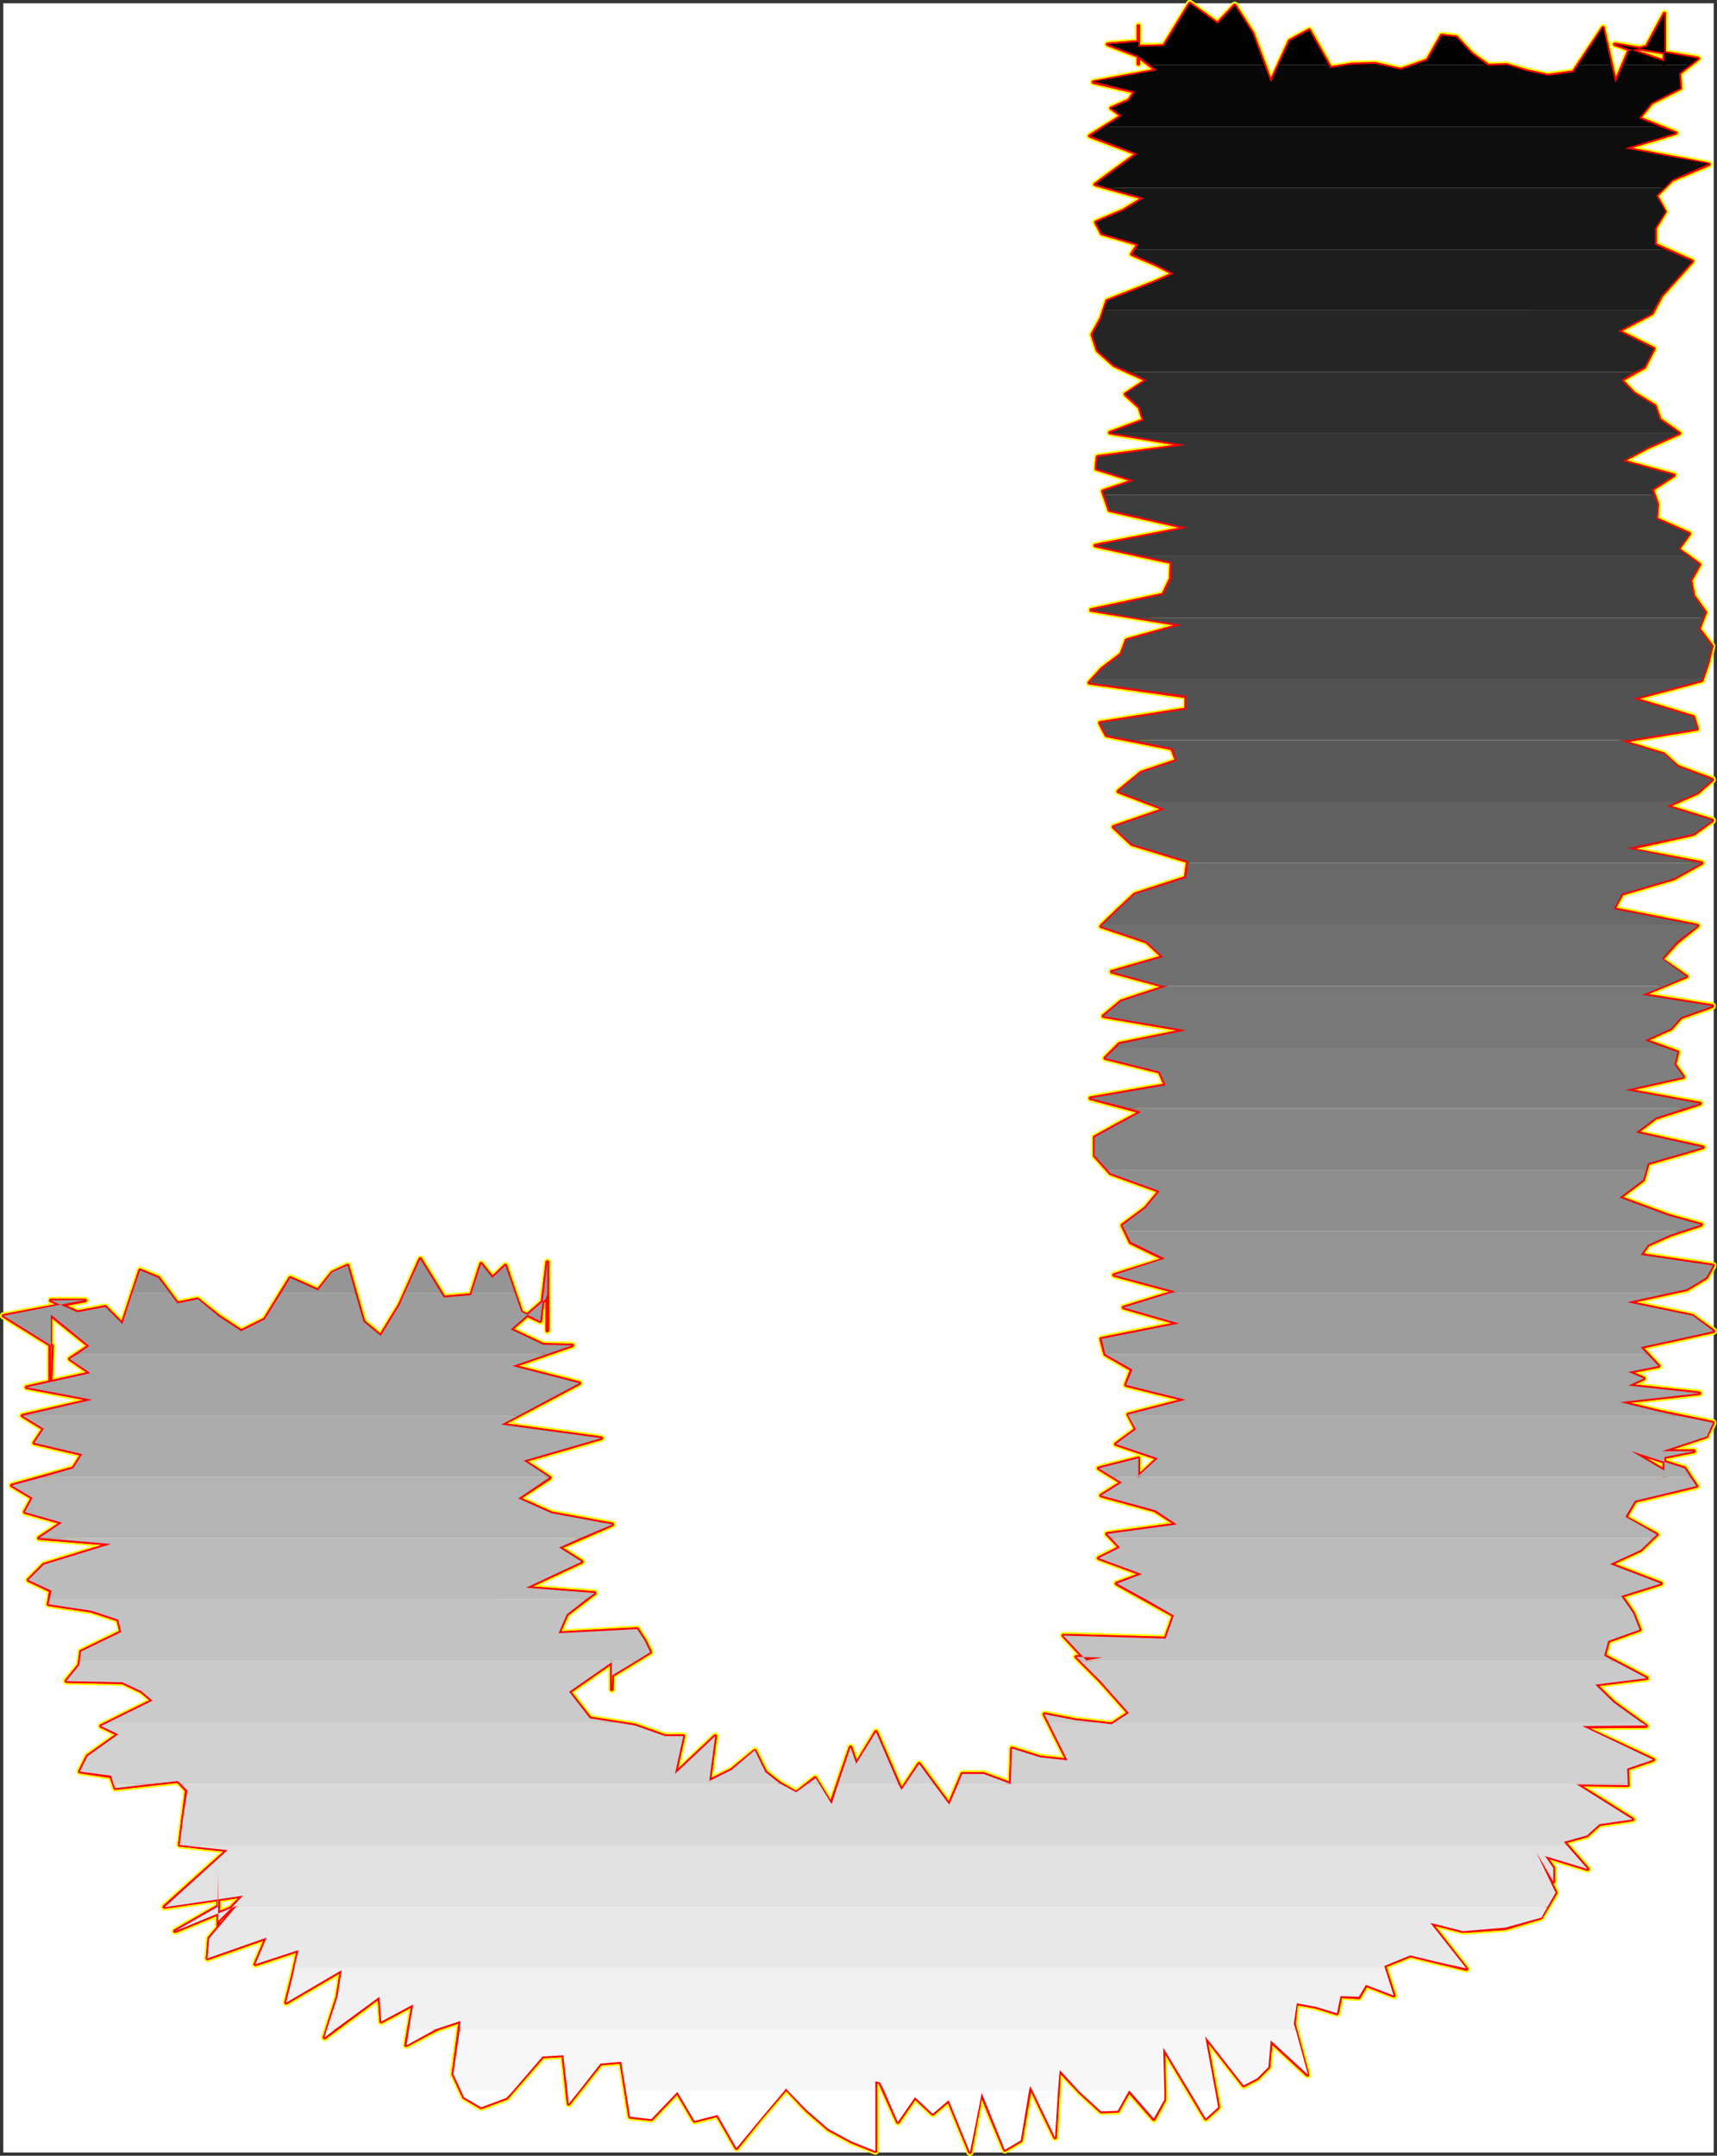<?xml version="1.0" encoding="UTF-8" standalone="no"?>
<svg
   version="1.0"
   width="124.196mm"
   height="155.925mm"
   id="svg56"
   sodipodi:docname="Charcoal Extended J 1.wmf"
   xmlns:inkscape="http://www.inkscape.org/namespaces/inkscape"
   xmlns:sodipodi="http://sodipodi.sourceforge.net/DTD/sodipodi-0.dtd"
   xmlns="http://www.w3.org/2000/svg"
   xmlns:svg="http://www.w3.org/2000/svg">
  <rect width="100%" height="100%" fill="#333333" stroke="none"/>
  <sodipodi:namedview
     id="namedview56"
     pagecolor="#ffffff"
     bordercolor="#000000"
     borderopacity="0.25"
     inkscape:showpageshadow="2"
     inkscape:pageopacity="0.0"
     inkscape:pagecheckerboard="0"
     inkscape:deskcolor="#d1d1d1"
     inkscape:document-units="mm" />
  <defs
     id="defs1">
    <pattern
       id="WMFhbasepattern"
       patternUnits="userSpaceOnUse"
       width="6"
       height="6"
       x="0"
       y="0" />
  </defs>
  <path
     style="fill:#ffffff;fill-opacity:1;fill-rule:evenodd;stroke:#ffffff;stroke-width:0.162px;stroke-linecap:round;stroke-linejoin:round;stroke-miterlimit:4;stroke-dasharray:none;stroke-opacity:1"
     d="M 0.969,0.969 V 588.353 H 468.432 V 0.969 v 0 z"
     id="path1" />
  <path
     style="fill:none;stroke:#fffd00;stroke-width:1.939px;stroke-linecap:round;stroke-linejoin:round;stroke-miterlimit:4;stroke-dasharray:none;stroke-opacity:1"
     d="m 13.896,355.5 7.271,3.232 7.594,-1.454 4.686,4.686 4.848,-14.705 5.009,2.101 5.171,6.948 5.494,-1.131 5.817,4.686 6.14,4.04 6.463,-3.232 6.948,-11.311 7.594,3.393 3.878,-4.848 4.201,-1.939 4.363,15.351 4.686,3.878 5.171,-8.403 5.655,-12.604 6.463,10.503 7.433,-0.646 2.747,-8.564 3.07,3.878 3.555,-3.393 4.363,12.766 5.171,2.424 1.939,-16.159 v 18.745 -8.888 -1.131 l -0.485,1.454 -9.533,8.241 8.887,4.201 7.918,0.162 -16.32,5.656 18.259,4.686 -10.341,5.494 -10.988,5.817 27.308,3.717 -21.168,6.14 7.11,4.686 -8.564,5.656 9.049,4.04 16.643,3.07 -14.543,6.302 6.14,3.878 -15.189,7.11 18.744,1.454 -7.594,5.817 -2.262,5.171 21.491,-1.131 2.101,3.232 1.454,3.07 -10.341,6.302 -0.162,3.232 v 0.646 -12.604 5.171 l -11.634,8.08 5.655,7.272"
     id="path2" />
  <path
     style="fill:none;stroke:#fffd00;stroke-width:1.939px;stroke-linecap:round;stroke-linejoin:round;stroke-miterlimit:4;stroke-dasharray:none;stroke-opacity:1"
     d="m 161.261,469.745 12.28,1.939 8.241,2.909 h 5.009 l -2.262,10.342 10.988,-10.342 -1.616,12.281 6.14,-3.07 6.302,-5.171 2.909,5.817 3.878,3.07 4.524,2.585 5.171,-4.04 4.363,7.11 5.332,-15.513 1.616,4.686 v -0.162 l 5.332,-8.726 6.948,15.998 4.848,-7.272 8.241,11.15 3.555,-8.403 h 5.817 l 7.433,2.747 0.323,-9.695 7.756,2.424 7.433,0.808 -6.302,-12.604 8.402,1.616 10.018,1.131 4.686,-3.07 -7.756,-8.726 -6.625,-6.625 7.11,0.162 -4.363,0.808 -6.302,-6.787 27.954,0.808 2.262,-6.302 -15.674,-8.726 6.948,-2.585 -11.796,-4.363 5.817,-2.909 -3.555,-3.717 19.067,-2.585 -5.979,-3.878 -14.704,-4.04 5.655,-3.555 -6.302,-3.878 10.826,-2.747 v 5.009 l 5.332,-5.009 -11.472,-3.878 5.494,-4.04 -2.101,-4.04 15.674,-4.04 -16.32,-4.04 1.616,-4.201 -7.271,-4.201 -1.131,-4.201 21.329,-4.201"
     id="path3" />
  <path
     style="fill:none;stroke:#fffd00;stroke-width:1.939px;stroke-linecap:round;stroke-linejoin:round;stroke-miterlimit:4;stroke-dasharray:none;stroke-opacity:1"
     d="m 322.36,361.802 -15.189,-4.363 14.219,-4.363 -16.805,-4.525 13.896,-4.363 -9.372,-4.525 -2.262,-4.686 6.302,-4.686 3.878,-4.686 -13.411,-4.848 -4.363,-4.848 v -5.009 l 6.14,-3.393 6.625,-3.555 -13.896,-3.717 20.521,-3.555 -1.616,-3.717 -14.866,-3.717 3.878,-3.878 18.259,-3.717 -22.622,-3.878 4.848,-4.04 12.28,-4.04 -14.866,-4.04 14.058,-4.04 -4.524,-4.201 -12.442,-4.201 4.524,-4.363 4.686,-4.363 13.896,-4.525 0.646,-4.525 -15.351,-4.686 -5.009,-4.686 14.058,-4.848 -12.765,-4.848 6.302,-5.171 9.695,-3.232 -1.293,-3.393 -17.936,-3.555 -1.777,-3.393 23.591,-3.717 v -3.555 l -26.5,-3.717 3.555,-3.878 5.171,-3.878 1.454,-3.878 15.027,-4.201 -24.722,-4.04 19.713,-4.201 2.101,-4.363 0.162,-4.525 -20.844,-4.525 25.207,-4.848 -21.329,-4.848 -1.777,-5.171 8.564,-2.909 -10.341,-3.232 0.323,-3.232 24.076,-3.232 -20.683,-3.393"
     id="path4" />
  <path
     style="fill:none;stroke:#fffd00;stroke-width:1.939px;stroke-linecap:round;stroke-linejoin:round;stroke-miterlimit:4;stroke-dasharray:none;stroke-opacity:1"
     d="m 303.455,118.285 9.21,-3.393 -1.131,-3.555 -3.878,-3.555 5.817,-3.878 -8.887,-4.04 -4.524,-4.04 -1.454,-4.363 2.424,-4.363 1.616,-4.848 12.765,-5.009 5.494,-2.424 -5.009,-2.585 -6.463,-2.747 1.777,-2.747 -10.018,-2.909 -1.616,-3.07 7.594,-3.232 5.494,-3.393 -13.25,-3.717 5.494,-4.04 5.979,-4.363 -12.927,-4.848 8.726,-5.494 -2.909,-2.101 4.848,-2.101 1.616,-2.424 -11.311,-2.585 17.29,-3.232 -5.332,-4.04 -8.079,-3.07 8.402,-0.646 v 5.979 -2.262 -2.101 -5.979 0.485 5.171 l 6.948,-0.162 7.11,-11.635 7.594,5.494 4.686,-5.009 4.848,7.595 5.009,13.412 5.171,-11.311 5.332,-2.909 5.817,10.342 5.979,-0.97 6.302,-0.162 6.948,1.616 7.271,-2.585 3.878,-6.787 4.04,0.485 4.201,4.525 4.524,3.232 5.009,-0.162 5.332,1.616 5.979,1.293 6.948,-0.97 8.079,-12.119"
     id="path5" />
  <path
     style="fill:none;stroke:#fffd00;stroke-width:1.939px;stroke-linecap:round;stroke-linejoin:round;stroke-miterlimit:4;stroke-dasharray:none;stroke-opacity:1"
     d="m 438.216,7.595 3.393,15.028 3.716,-8.726 4.848,-1.131 4.848,-9.049 v 18.421 -7.272 -3.07 5.009 l -13.573,-4.686 22.783,3.878 -5.171,4.04 0.323,4.04 -7.918,4.04 -3.393,4.201 10.018,4.04 -13.896,4.201 22.945,4.363 -10.018,4.201 -4.363,4.363 2.424,4.363 -2.747,4.525 v 4.525 l 10.18,4.525 -4.201,4.686 -4.201,4.686 -2.585,4.848 -9.21,4.848 9.695,4.848 -2.585,5.009 -6.302,3.555 3.393,3.555 5.817,3.555 1.293,3.717 5.332,3.717 -8.402,3.717 -7.271,3.878 14.219,3.878 -5.979,3.878 1.454,4.04 -0.323,4.04 9.049,4.04 -3.07,4.201 5.817,4.201 -2.424,4.363 0.808,4.201 3.232,4.525 -1.777,4.525 3.555,4.686 -1.131,4.686 -1.616,4.686 -18.744,5.009 16.482,5.009 0.97,3.232 -20.683,3.393 11.634,3.555 3.716,3.393 9.533,3.555 -4.04,3.555 -8.402,3.717"
     id="path6" />
  <path
     style="fill:none;stroke:#fffd00;stroke-width:1.939px;stroke-linecap:round;stroke-linejoin:round;stroke-miterlimit:4;stroke-dasharray:none;stroke-opacity:1"
     d="m 455.667,220.41 12.442,3.878 -5.171,3.717 -18.259,4.04 20.521,3.878 -7.594,4.201 -14.219,4.201 -2.262,4.201 22.945,4.525 -5.655,4.525 -4.201,4.686 6.787,4.686 -12.119,5.009 19.229,3.07 -8.564,3.07 -2.747,3.07 -7.11,3.232 8.887,3.232 -0.808,3.393 2.424,3.393 -15.835,3.555 20.36,3.717 -12.119,3.878 -5.332,4.04 18.259,4.04 -15.027,4.363 -1.293,4.525 -6.463,4.848 13.573,5.009 8.726,2.424 -8.402,2.747 -6.14,2.747 -1.939,2.747 19.713,2.909 -1.777,3.232 -5.332,3.232 -16.32,3.555 17.774,3.717 5.817,4.201 -19.875,4.363 4.848,5.171 -8.241,1.616 4.201,1.778 -4.201,1.939 19.39,2.101 -21.652,2.424 10.503,2.585 14.866,3.07 -1.777,3.717 -12.119,4.04 h 8.726 l -8.079,1.616 v 7.918 -0.646 -3.555 l -9.049,-5.333 14.543,4.686 3.232,4.848 -16.805,4.04 -2.585,4.525"
     id="path7" />
  <path
     style="fill:none;stroke:#fffd00;stroke-width:1.939px;stroke-linecap:round;stroke-linejoin:round;stroke-miterlimit:4;stroke-dasharray:none;stroke-opacity:1"
     d="m 444.356,414.804 8.564,4.686 -4.363,4.201 -8.402,3.878 13.896,5.333 -10.826,3.393 3.232,4.686 1.777,4.525 -8.564,3.07 -1.131,4.04 11.634,6.14 -14.058,1.778 5.171,5.009 8.726,6.302 -17.451,0.162 19.39,9.049 -7.11,2.424 0.162,4.525 -13.896,-0.162 15.189,9.534 -9.049,1.293 -3.393,3.07 -6.302,1.778 6.463,7.433 -11.634,-3.555 2.262,3.232 v 3.717 l -4.686,-8.08 5.332,11.15 -4.04,6.787 -9.695,2.909 -11.634,0.808 -8.887,-2.262 9.857,12.604 -8.079,-1.939 -7.271,-1.778 -7.11,2.909 2.585,8.08 -7.594,-2.909 -1.939,3.393 -5.009,-0.323 -0.97,4.686 -5.817,-1.778 -5.332,-0.97 -0.646,5.656 3.716,13.897 -10.018,-9.211 -0.646,7.11 -3.07,3.07 -3.716,1.939 -10.503,-13.412 3.555,19.391 -3.393,3.07 -11.634,-19.391 0.323,14.22 -2.909,5.332 -6.787,-7.756 -3.07,5.494 -4.524,0.162 -5.655,-5.171"
     id="path8" />
  <path
     style="fill:none;stroke:#fffd00;stroke-width:1.939px;stroke-linecap:round;stroke-linejoin:round;stroke-miterlimit:4;stroke-dasharray:none;stroke-opacity:1"
     d="m 295.376,572.032 -5.817,-6.14 -1.131,18.421 -6.787,-14.058 -2.585,14.866 -4.363,2.585 -6.463,-15.513 -3.07,16.159 -5.817,-14.22 -4.363,3.717 -4.848,-4.525 -4.686,6.787 -4.848,-10.827 -1.293,-0.323 v 6.948 12.119 l -6.463,-2.585 -6.302,-3.393 -5.979,-5.171 -5.655,-5.979 -6.787,7.918 -6.787,8.403 -5.171,-9.049 -6.302,1.616 -4.686,-7.918 -7.11,7.433 -5.817,-0.646 -2.424,-15.028 -5.655,0.485 -8.726,10.988 -1.454,-13.25 -5.655,0.323 -9.857,11.311 -6.948,2.585 -4.686,-2.747 -2.909,-6.302 1.939,-14.543 -6.302,2.101 -8.564,4.525 1.939,-11.15 -8.726,4.686 -0.485,-6.787 -15.027,11.15 3.555,-11.15 1.131,-7.272 -15.189,8.888 1.939,-7.756 1.454,-6.625 -11.796,3.878 3.07,-7.272 -16.158,5.656 0.485,-5.494 7.594,-8.888 -16.966,6.948 11.796,-6.787 v 7.433 -2.747 -13.897 13.25 l 6.787,-6.948"
     id="path9" />
  <path
     style="fill:none;stroke:#fffd00;stroke-width:1.939px;stroke-linecap:round;stroke-linejoin:round;stroke-miterlimit:4;stroke-dasharray:none;stroke-opacity:1"
     d="m 66.411,518.223 -21.491,3.07 17.29,-15.513 -13.088,-1.454 0.97,-7.595 0.97,-7.272 -2.424,-2.585 -17.128,1.939 -1.131,-3.232 -8.564,-1.293 2.101,-4.201 8.402,-5.979 -4.686,-2.262 14.058,-6.948 -3.07,-2.585 -5.171,-2.424 -15.35,-0.323 3.555,-4.363 0.485,-3.717 10.988,-5.333 -0.808,-3.393 -7.433,-2.424 -11.634,-1.778 0.646,-3.717 -6.14,-2.909 4.201,-4.201 18.421,-5.656 -19.713,-1.616 6.302,-4.201 -10.18,-2.909 2.101,-3.878 -5.655,-3.393 16.805,-4.686 2.424,-3.878 -13.088,-3.07 2.585,-3.878 -5.817,-3.555 19.067,-4.363 -17.936,-3.393 17.451,-3.878 -5.655,-3.878 5.332,-3.555 -10.665,-8.564 v 18.421 L 14.219,367.943 0.969,359.702 23.268,355.5 h -9.372"
     id="path10" />
  <path
     style="fill:none;stroke:#fffd00;stroke-width:1.939px;stroke-linecap:round;stroke-linejoin:round;stroke-miterlimit:4;stroke-dasharray:none;stroke-opacity:1"
     d="m 13.896,355.5 7.271,3.232 7.594,-1.454 4.686,4.686 4.848,-14.705 5.009,2.101 5.171,6.948 5.494,-1.131 5.817,4.686 6.14,4.04 6.463,-3.232 6.948,-11.311 7.594,3.393 3.878,-4.848 4.201,-1.939 4.363,15.351 4.686,3.878 5.171,-8.403 5.655,-12.604 6.463,10.503 7.433,-0.646 2.747,-8.564 3.07,3.878 3.555,-3.393 4.363,12.766 5.171,2.424 1.939,-16.159 v 18.745 -8.888 -1.131 l -0.485,1.454 -9.533,8.241 8.887,4.201 7.918,0.162 -16.32,5.656 18.259,4.686 -10.341,5.494 -10.988,5.817 27.308,3.717 -21.168,6.14 7.11,4.686 -8.564,5.656 9.049,4.04 16.643,3.07 -14.543,6.302 6.14,3.878 -15.189,7.11 18.744,1.454 -7.594,5.817 -2.262,5.171 21.491,-1.131 2.101,3.232 1.454,3.07 -10.341,6.302 -0.162,3.232 v 0.646 -12.604 5.171 l -11.634,8.08 5.655,7.272 12.28,1.939 8.241,2.909 h 5.009 l -2.262,10.342 10.988,-10.342 -1.616,12.281 6.14,-3.07 6.302,-5.171 2.909,5.817 3.878,3.07 4.524,2.585 5.171,-4.04 4.363,7.11 5.332,-15.513 1.616,4.686 v -0.162 l 5.332,-8.726 6.948,15.998 4.848,-7.272 8.241,11.15 3.555,-8.403 h 5.817 l 7.433,2.747 0.323,-9.695 7.756,2.424 7.433,0.808 -6.302,-12.604 8.402,1.616 10.018,1.131 4.686,-3.07 -7.756,-8.726 -6.625,-6.625 7.11,0.162 -4.363,0.808 -6.302,-6.787 27.954,0.808 2.262,-6.302 -15.674,-8.726 6.948,-2.585 -11.796,-4.363 5.817,-2.909 -3.555,-3.717 19.067,-2.585 -5.979,-3.878 -14.704,-4.04 5.655,-3.555 -6.302,-3.878 10.826,-2.747 v 5.009 l 5.332,-5.009 -11.472,-3.878 5.494,-4.04 -2.101,-4.04 15.674,-4.04 -16.32,-4.04 1.616,-4.201 -7.271,-4.201 -1.131,-4.201 21.329,-4.201 -15.189,-4.363 14.219,-4.363 -16.805,-4.525 13.896,-4.363 -9.372,-4.525 -2.262,-4.686 6.302,-4.686 3.878,-4.686 -13.411,-4.848 -4.363,-4.848 v -5.009 l 6.14,-3.393 6.625,-3.555 -13.896,-3.717 20.521,-3.555 -1.616,-3.717 -14.866,-3.717 3.878,-3.878 18.259,-3.717 -22.622,-3.878 4.848,-4.04 12.28,-4.04 -14.866,-4.04 14.058,-4.04 -4.524,-4.201 -12.442,-4.201 4.524,-4.363 4.686,-4.363 13.896,-4.525 0.646,-4.525 -15.351,-4.686 -5.009,-4.686 14.058,-4.848 -12.765,-4.848 6.302,-5.171 9.695,-3.232 -1.293,-3.393 -17.936,-3.555 -1.777,-3.393 23.591,-3.717 v -3.555 l -26.5,-3.717 3.555,-3.878 5.171,-3.878 1.454,-3.878 15.027,-4.201 -24.722,-4.04 19.713,-4.201 2.101,-4.363 0.162,-4.525 -20.844,-4.525 25.207,-4.848 -21.329,-4.848 -1.777,-5.171 8.564,-2.909 -10.341,-3.232 0.323,-3.232 24.076,-3.232 -20.683,-3.393 9.21,-3.393 -1.131,-3.555 -3.878,-3.555 5.817,-3.878 -8.887,-4.04 -4.524,-4.04 -1.454,-4.363 2.424,-4.363 1.616,-4.848 12.765,-5.009 5.494,-2.424 -5.009,-2.585 -6.463,-2.747 1.777,-2.747 -10.018,-2.909 -1.616,-3.07 7.594,-3.232 5.494,-3.393 -13.25,-3.717 5.494,-4.04 5.979,-4.363 -12.927,-4.848 8.726,-5.494 -2.909,-2.101 4.848,-2.101 1.616,-2.424 -11.311,-2.585 17.29,-3.232 -5.332,-4.04 -8.079,-3.07 8.402,-0.646 v 5.979 -2.262 -2.101 -5.979 0.485 5.171 l 6.948,-0.162 7.11,-11.635 7.594,5.494 4.686,-5.009 4.848,7.595 5.009,13.412 5.171,-11.311 5.332,-2.909 5.817,10.342 5.979,-0.97 6.302,-0.162 6.948,1.616 7.271,-2.585 3.878,-6.787 4.04,0.485 4.201,4.525 4.524,3.232 5.009,-0.162 5.332,1.616 5.979,1.293 6.948,-0.97 8.079,-12.119 3.393,15.028 3.716,-8.726 4.848,-1.131 4.848,-9.049 v 18.421 -7.272 -3.07 5.009 l -13.573,-4.686 22.783,3.878 -5.171,4.04 0.323,4.04 -7.918,4.04 -3.393,4.201 10.018,4.04 -13.896,4.201 22.945,4.363 -10.018,4.201 -4.363,4.363 2.424,4.363 -2.747,4.525 v 4.525 l 10.18,4.525 -4.201,4.686 -4.201,4.686 -2.585,4.848 -9.21,4.848 9.695,4.848 -2.585,5.009 -6.302,3.555 3.393,3.555 5.817,3.555 1.293,3.717 5.332,3.717 -8.402,3.717 -7.271,3.878 14.219,3.878 -5.979,3.878 1.454,4.04 -0.323,4.04 9.049,4.04 -3.07,4.201 5.817,4.201 -2.424,4.363 0.808,4.201 3.232,4.525 -1.777,4.525 3.555,4.686 -1.131,4.686 -1.616,4.686 -18.744,5.009 16.482,5.009 0.97,3.232 -20.683,3.393 11.634,3.555 3.716,3.393 9.533,3.555 -4.04,3.555 -8.402,3.717 12.442,3.878 -5.171,3.717 -18.259,4.04 20.521,3.878 -7.594,4.201 -14.219,4.201 -2.262,4.201 22.945,4.525 -5.655,4.525 -4.201,4.686 6.787,4.686 -12.119,5.009 19.229,3.07 -8.564,3.07 -2.747,3.07 -7.11,3.232 8.887,3.232 -0.808,3.393 2.424,3.393 -15.835,3.555 20.36,3.717 -12.119,3.878 -5.332,4.04 18.259,4.04 -15.027,4.363 -1.293,4.525 -6.463,4.848 13.573,5.009 8.726,2.424 -8.402,2.747 -6.14,2.747 -1.939,2.747 19.713,2.909 -1.777,3.232 -5.332,3.232 -16.32,3.555 17.774,3.717 5.817,4.201 -19.875,4.363 4.848,5.171 -8.241,1.616 4.201,1.778 -4.201,1.939 19.39,2.101 -21.652,2.424 10.503,2.585 14.866,3.07 -1.777,3.717 -12.119,4.04 h 8.726 l -8.079,1.616 v 7.918 -0.646 -3.555 l -9.049,-5.333 14.543,4.686 3.232,4.848 -16.805,4.04 -2.585,4.525 8.564,4.686 -4.363,4.201 -8.402,3.878 13.896,5.333 -10.826,3.393 3.232,4.686 1.777,4.525 -8.564,3.07 -1.131,4.04 11.634,6.14 -14.058,1.778 5.171,5.009 8.726,6.302 -17.451,0.162 19.39,9.049 -7.11,2.424 0.162,4.525 -13.896,-0.162 15.189,9.534 -9.049,1.293 -3.393,3.07 -6.302,1.778 6.463,7.433 -11.634,-3.555 2.262,3.232 v 3.717 l -4.686,-8.08 5.332,11.15 -4.04,6.787 -9.695,2.909 -11.634,0.808 -8.887,-2.262 9.857,12.604 -8.079,-1.939 -7.271,-1.778 -7.11,2.909 2.585,8.08 -7.594,-2.909 -1.939,3.393 -5.009,-0.323 -0.97,4.686 -5.817,-1.778 -5.332,-0.97 -0.646,5.656 3.716,13.897 -10.018,-9.211 -0.646,7.11 -3.07,3.07 -3.716,1.939 -10.503,-13.412 3.555,19.391 -3.393,3.07 -11.634,-19.391 0.323,14.22 -2.909,5.332 -6.787,-7.756 -3.07,5.494 -4.524,0.162 -5.655,-5.171 -5.817,-6.14 -1.131,18.421 -6.787,-14.058 -2.585,14.866 -4.363,2.585 -6.463,-15.513 -3.07,16.159 -5.817,-14.22 -4.363,3.717 -4.848,-4.525 -4.686,6.787 -4.848,-10.827 -1.293,-0.323 v 6.948 12.119 l -6.463,-2.585 -6.302,-3.393 -5.979,-5.171 -5.655,-5.979 -6.787,7.918 -6.787,8.403 -5.171,-9.049 -6.302,1.616 -4.686,-7.918 -7.11,7.433 -5.817,-0.646 -2.424,-15.028 -5.655,0.485 -8.726,10.988 -1.454,-13.25 -5.655,0.323 -9.857,11.311 -6.948,2.585 -4.686,-2.747 -2.909,-6.302 1.939,-14.543 -6.302,2.101 -8.564,4.525 1.939,-11.15 -8.726,4.686 -0.485,-6.787 -15.027,11.15 3.555,-11.15 1.131,-7.272 -15.189,8.888 1.939,-7.756 1.454,-6.625 -11.796,3.878 3.07,-7.272 -16.158,5.656 0.485,-5.494 7.594,-8.888 -16.966,6.948 11.796,-6.787 v 7.433 -2.747 -13.897 13.25 l 6.787,-6.948 -21.491,3.07 17.29,-15.513 -13.088,-1.454 0.97,-7.595 0.97,-7.272 -2.424,-2.585 -17.128,1.939 -1.131,-3.232 -8.564,-1.293 2.101,-4.201 8.402,-5.979 -4.686,-2.262 14.058,-6.948 -3.07,-2.585 -5.171,-2.424 -15.35,-0.323 3.555,-4.363 0.485,-3.717 10.988,-5.333 -0.808,-3.393 -7.433,-2.424 -11.634,-1.778 0.646,-3.717 -6.14,-2.909 4.201,-4.201 18.421,-5.656 -19.713,-1.616 6.302,-4.201 -10.18,-2.909 2.101,-3.878 -5.655,-3.393 16.805,-4.686 2.424,-3.878 -13.088,-3.07 2.585,-3.878 -5.817,-3.555 19.067,-4.363 -17.936,-3.393 17.451,-3.878 -5.655,-3.878 5.332,-3.555 -10.665,-8.564 v 18.421 L 14.219,367.943 0.969,359.702 23.268,355.5 h -9.372"
     id="path11" />
  <path
     style="fill:none;stroke:#ff0000;stroke-width:0.97px;stroke-linecap:round;stroke-linejoin:round;stroke-miterlimit:4;stroke-dasharray:none;stroke-opacity:1"
     d="m 13.896,355.5 7.271,3.232 7.594,-1.454 4.686,4.686 4.848,-14.705 5.009,2.101 5.171,6.948 5.494,-1.131 5.817,4.686 6.14,4.04 6.463,-3.232 6.948,-11.311 7.594,3.393 3.878,-4.848 4.201,-1.939 4.363,15.351 4.686,3.878 5.171,-8.403 5.655,-12.604 6.463,10.503 7.433,-0.646 2.747,-8.564 3.07,3.878 3.555,-3.393 4.363,12.766 5.171,2.424 1.939,-16.159 v 18.745 -8.888 -1.131 l -0.485,1.454 -9.533,8.241 8.887,4.201 7.918,0.162 -16.32,5.656 18.259,4.686 -10.341,5.494 -10.988,5.817 27.308,3.717 -21.168,6.14 7.11,4.686 -8.564,5.656 9.049,4.04 16.643,3.07 -14.543,6.302 6.14,3.878 -15.189,7.11 18.744,1.454 -7.594,5.817 -2.262,5.171 21.491,-1.131 2.101,3.232 1.454,3.07 -10.341,6.302 -0.162,3.232 v 0.646 -12.604 5.171 l -11.634,8.08 5.655,7.272"
     id="path12" />
  <path
     style="fill:none;stroke:#ff0000;stroke-width:0.97px;stroke-linecap:round;stroke-linejoin:round;stroke-miterlimit:4;stroke-dasharray:none;stroke-opacity:1"
     d="m 161.261,469.745 12.28,1.939 8.241,2.909 h 5.009 l -2.262,10.342 10.988,-10.342 -1.616,12.281 6.14,-3.07 6.302,-5.171 2.909,5.817 3.878,3.07 4.524,2.585 5.171,-4.04 4.363,7.11 5.332,-15.513 1.616,4.686 v -0.162 l 5.332,-8.726 6.948,15.998 4.848,-7.272 8.241,11.15 3.555,-8.403 h 5.817 l 7.433,2.747 0.323,-9.695 7.756,2.424 7.433,0.808 -6.302,-12.604 8.402,1.616 10.018,1.131 4.686,-3.07 -7.756,-8.726 -6.625,-6.625 7.11,0.162 -4.363,0.808 -6.302,-6.787 27.954,0.808 2.262,-6.302 -15.674,-8.726 6.948,-2.585 -11.796,-4.363 5.817,-2.909 -3.555,-3.717 19.067,-2.585 -5.979,-3.878 -14.704,-4.04 5.655,-3.555 -6.302,-3.878 10.826,-2.747 v 5.009 l 5.332,-5.009 -11.472,-3.878 5.494,-4.04 -2.101,-4.04 15.674,-4.04 -16.32,-4.04 1.616,-4.201 -7.271,-4.201 -1.131,-4.201 21.329,-4.201"
     id="path13" />
  <path
     style="fill:none;stroke:#ff0000;stroke-width:0.97px;stroke-linecap:round;stroke-linejoin:round;stroke-miterlimit:4;stroke-dasharray:none;stroke-opacity:1"
     d="m 322.36,361.802 -15.189,-4.363 14.219,-4.363 -16.805,-4.525 13.896,-4.363 -9.372,-4.525 -2.262,-4.686 6.302,-4.686 3.878,-4.686 -13.411,-4.848 -4.363,-4.848 v -5.009 l 6.14,-3.393 6.625,-3.555 -13.896,-3.717 20.521,-3.555 -1.616,-3.717 -14.866,-3.717 3.878,-3.878 18.259,-3.717 -22.622,-3.878 4.848,-4.04 12.28,-4.04 -14.866,-4.04 14.058,-4.04 -4.524,-4.201 -12.442,-4.201 4.524,-4.363 4.686,-4.363 13.896,-4.525 0.646,-4.525 -15.351,-4.686 -5.009,-4.686 14.058,-4.848 -12.765,-4.848 6.302,-5.171 9.695,-3.232 -1.293,-3.393 -17.936,-3.555 -1.777,-3.393 23.591,-3.717 v -3.555 l -26.5,-3.717 3.555,-3.878 5.171,-3.878 1.454,-3.878 15.027,-4.201 -24.722,-4.04 19.713,-4.201 2.101,-4.363 0.162,-4.525 -20.844,-4.525 25.207,-4.848 -21.329,-4.848 -1.777,-5.171 8.564,-2.909 -10.341,-3.232 0.323,-3.232 24.076,-3.232 -20.683,-3.393"
     id="path14" />
  <path
     style="fill:none;stroke:#ff0000;stroke-width:0.97px;stroke-linecap:round;stroke-linejoin:round;stroke-miterlimit:4;stroke-dasharray:none;stroke-opacity:1"
     d="m 303.455,118.285 9.21,-3.393 -1.131,-3.555 -3.878,-3.555 5.817,-3.878 -8.887,-4.04 -4.524,-4.04 -1.454,-4.363 2.424,-4.363 1.616,-4.848 12.765,-5.009 5.494,-2.424 -5.009,-2.585 -6.463,-2.747 1.777,-2.747 -10.018,-2.909 -1.616,-3.07 7.594,-3.232 5.494,-3.393 -13.25,-3.717 5.494,-4.04 5.979,-4.363 -12.927,-4.848 8.726,-5.494 -2.909,-2.101 4.848,-2.101 1.616,-2.424 -11.311,-2.585 17.29,-3.232 -5.332,-4.04 -8.079,-3.07 8.402,-0.646 v 5.979 -2.262 -2.101 -5.979 0.485 5.171 l 6.948,-0.162 7.11,-11.635 7.594,5.494 4.686,-5.009 4.848,7.595 5.009,13.412 5.171,-11.311 5.332,-2.909 5.817,10.342 5.979,-0.97 6.302,-0.162 6.948,1.616 7.271,-2.585 3.878,-6.787 4.04,0.485 4.201,4.525 4.524,3.232 5.009,-0.162 5.332,1.616 5.979,1.293 6.948,-0.97 8.079,-12.119"
     id="path15" />
  <path
     style="fill:none;stroke:#ff0000;stroke-width:0.97px;stroke-linecap:round;stroke-linejoin:round;stroke-miterlimit:4;stroke-dasharray:none;stroke-opacity:1"
     d="m 438.216,7.595 3.393,15.028 3.716,-8.726 4.848,-1.131 4.848,-9.049 v 18.421 -7.272 -3.07 5.009 l -13.573,-4.686 22.783,3.878 -5.171,4.04 0.323,4.04 -7.918,4.04 -3.393,4.201 10.018,4.04 -13.896,4.201 22.945,4.363 -10.018,4.201 -4.363,4.363 2.424,4.363 -2.747,4.525 v 4.525 l 10.18,4.525 -4.201,4.686 -4.201,4.686 -2.585,4.848 -9.21,4.848 9.695,4.848 -2.585,5.009 -6.302,3.555 3.393,3.555 5.817,3.555 1.293,3.717 5.332,3.717 -8.402,3.717 -7.271,3.878 14.219,3.878 -5.979,3.878 1.454,4.04 -0.323,4.04 9.049,4.04 -3.07,4.201 5.817,4.201 -2.424,4.363 0.808,4.201 3.232,4.525 -1.777,4.525 3.555,4.686 -1.131,4.686 -1.616,4.686 -18.744,5.009 16.482,5.009 0.97,3.232 -20.683,3.393 11.634,3.555 3.716,3.393 9.533,3.555 -4.04,3.555 -8.402,3.717"
     id="path16" />
  <path
     style="fill:none;stroke:#ff0000;stroke-width:0.97px;stroke-linecap:round;stroke-linejoin:round;stroke-miterlimit:4;stroke-dasharray:none;stroke-opacity:1"
     d="m 455.667,220.41 12.442,3.878 -5.171,3.717 -18.259,4.04 20.521,3.878 -7.594,4.201 -14.219,4.201 -2.262,4.201 22.945,4.525 -5.655,4.525 -4.201,4.686 6.787,4.686 -12.119,5.009 19.229,3.07 -8.564,3.07 -2.747,3.07 -7.11,3.232 8.887,3.232 -0.808,3.393 2.424,3.393 -15.835,3.555 20.36,3.717 -12.119,3.878 -5.332,4.04 18.259,4.04 -15.027,4.363 -1.293,4.525 -6.463,4.848 13.573,5.009 8.726,2.424 -8.402,2.747 -6.14,2.747 -1.939,2.747 19.713,2.909 -1.777,3.232 -5.332,3.232 -16.32,3.555 17.774,3.717 5.817,4.201 -19.875,4.363 4.848,5.171 -8.241,1.616 4.201,1.778 -4.201,1.939 19.39,2.101 -21.652,2.424 10.503,2.585 14.866,3.07 -1.777,3.717 -12.119,4.04 h 8.726 l -8.079,1.616 v 7.918 -0.646 -3.555 l -9.049,-5.333 14.543,4.686 3.232,4.848 -16.805,4.04 -2.585,4.525"
     id="path17" />
  <path
     style="fill:none;stroke:#ff0000;stroke-width:0.97px;stroke-linecap:round;stroke-linejoin:round;stroke-miterlimit:4;stroke-dasharray:none;stroke-opacity:1"
     d="m 444.356,414.804 8.564,4.686 -4.363,4.201 -8.402,3.878 13.896,5.333 -10.826,3.393 3.232,4.686 1.777,4.525 -8.564,3.07 -1.131,4.04 11.634,6.14 -14.058,1.778 5.171,5.009 8.726,6.302 -17.451,0.162 19.39,9.049 -7.11,2.424 0.162,4.525 -13.896,-0.162 15.189,9.534 -9.049,1.293 -3.393,3.07 -6.302,1.778 6.463,7.433 -11.634,-3.555 2.262,3.232 v 3.717 l -4.686,-8.08 5.332,11.15 -4.04,6.787 -9.695,2.909 -11.634,0.808 -8.887,-2.262 9.857,12.604 -8.079,-1.939 -7.271,-1.778 -7.11,2.909 2.585,8.08 -7.594,-2.909 -1.939,3.393 -5.009,-0.323 -0.97,4.686 -5.817,-1.778 -5.332,-0.97 -0.646,5.656 3.716,13.897 -10.018,-9.211 -0.646,7.11 -3.07,3.07 -3.716,1.939 -10.503,-13.412 3.555,19.391 -3.393,3.07 -11.634,-19.391 0.323,14.22 -2.909,5.332 -6.787,-7.756 -3.07,5.494 -4.524,0.162 -5.655,-5.171"
     id="path18" />
  <path
     style="fill:none;stroke:#ff0000;stroke-width:0.97px;stroke-linecap:round;stroke-linejoin:round;stroke-miterlimit:4;stroke-dasharray:none;stroke-opacity:1"
     d="m 295.376,572.032 -5.817,-6.14 -1.131,18.421 -6.787,-14.058 -2.585,14.866 -4.363,2.585 -6.463,-15.513 -3.07,16.159 -5.817,-14.22 -4.363,3.717 -4.848,-4.525 -4.686,6.787 -4.848,-10.827 -1.293,-0.323 v 6.948 12.119 l -6.463,-2.585 -6.302,-3.393 -5.979,-5.171 -5.655,-5.979 -6.787,7.918 -6.787,8.403 -5.171,-9.049 -6.302,1.616 -4.686,-7.918 -7.11,7.433 -5.817,-0.646 -2.424,-15.028 -5.655,0.485 -8.726,10.988 -1.454,-13.25 -5.655,0.323 -9.857,11.311 -6.948,2.585 -4.686,-2.747 -2.909,-6.302 1.939,-14.543 -6.302,2.101 -8.564,4.525 1.939,-11.15 -8.726,4.686 -0.485,-6.787 -15.027,11.15 3.555,-11.15 1.131,-7.272 -15.189,8.888 1.939,-7.756 1.454,-6.625 -11.796,3.878 3.07,-7.272 -16.158,5.656 0.485,-5.494 7.594,-8.888 -16.966,6.948 11.796,-6.787 v 7.433 -2.747 -13.897 13.25 l 6.787,-6.948"
     id="path19" />
  <path
     style="fill:none;stroke:#ff0000;stroke-width:0.97px;stroke-linecap:round;stroke-linejoin:round;stroke-miterlimit:4;stroke-dasharray:none;stroke-opacity:1"
     d="m 66.411,518.223 -21.491,3.07 17.29,-15.513 -13.088,-1.454 0.97,-7.595 0.97,-7.272 -2.424,-2.585 -17.128,1.939 -1.131,-3.232 -8.564,-1.293 2.101,-4.201 8.402,-5.979 -4.686,-2.262 14.058,-6.948 -3.07,-2.585 -5.171,-2.424 -15.35,-0.323 3.555,-4.363 0.485,-3.717 10.988,-5.333 -0.808,-3.393 -7.433,-2.424 -11.634,-1.778 0.646,-3.717 -6.14,-2.909 4.201,-4.201 18.421,-5.656 -19.713,-1.616 6.302,-4.201 -10.18,-2.909 2.101,-3.878 -5.655,-3.393 16.805,-4.686 2.424,-3.878 -13.088,-3.07 2.585,-3.878 -5.817,-3.555 19.067,-4.363 -17.936,-3.393 17.451,-3.878 -5.655,-3.878 5.332,-3.555 -10.665,-8.564 v 18.421 L 14.219,367.943 0.969,359.702 23.268,355.5 h -9.372"
     id="path20" />
  <path
     style="fill:none;stroke:#ff0000;stroke-width:0.97px;stroke-linecap:round;stroke-linejoin:round;stroke-miterlimit:4;stroke-dasharray:none;stroke-opacity:1"
     d="m 13.896,355.5 7.271,3.232 7.594,-1.454 4.686,4.686 4.848,-14.705 5.009,2.101 5.171,6.948 5.494,-1.131 5.817,4.686 6.14,4.04 6.463,-3.232 6.948,-11.311 7.594,3.393 3.878,-4.848 4.201,-1.939 4.363,15.351 4.686,3.878 5.171,-8.403 5.655,-12.604 6.463,10.503 7.433,-0.646 2.747,-8.564 3.07,3.878 3.555,-3.393 4.363,12.766 5.171,2.424 1.939,-16.159 v 18.745 -8.888 -1.131 l -0.485,1.454 -9.533,8.241 8.887,4.201 7.918,0.162 -16.32,5.656 18.259,4.686 -10.341,5.494 -10.988,5.817 27.308,3.717 -21.168,6.14 7.11,4.686 -8.564,5.656 9.049,4.04 16.643,3.07 -14.543,6.302 6.14,3.878 -15.189,7.11 18.744,1.454 -7.594,5.817 -2.262,5.171 21.491,-1.131 2.101,3.232 1.454,3.07 -10.341,6.302 -0.162,3.232 v 0.646 -12.604 5.171 l -11.634,8.08 5.655,7.272 12.28,1.939 8.241,2.909 h 5.009 l -2.262,10.342 10.988,-10.342 -1.616,12.281 6.14,-3.07 6.302,-5.171 2.909,5.817 3.878,3.07 4.524,2.585 5.171,-4.04 4.363,7.11 5.332,-15.513 1.616,4.686 v -0.162 l 5.332,-8.726 6.948,15.998 4.848,-7.272 8.241,11.15 3.555,-8.403 h 5.817 l 7.433,2.747 0.323,-9.695 7.756,2.424 7.433,0.808 -6.302,-12.604 8.402,1.616 10.018,1.131 4.686,-3.07 -7.756,-8.726 -6.625,-6.625 7.11,0.162 -4.363,0.808 -6.302,-6.787 27.954,0.808 2.262,-6.302 -15.674,-8.726 6.948,-2.585 -11.796,-4.363 5.817,-2.909 -3.555,-3.717 19.067,-2.585 -5.979,-3.878 -14.704,-4.04 5.655,-3.555 -6.302,-3.878 10.826,-2.747 v 5.009 l 5.332,-5.009 -11.472,-3.878 5.494,-4.04 -2.101,-4.04 15.674,-4.04 -16.32,-4.04 1.616,-4.201 -7.271,-4.201 -1.131,-4.201 21.329,-4.201 -15.189,-4.363 14.219,-4.363 -16.805,-4.525 13.896,-4.363 -9.372,-4.525 -2.262,-4.686 6.302,-4.686 3.878,-4.686 -13.411,-4.848 -4.363,-4.848 v -5.009 l 6.14,-3.393 6.625,-3.555 -13.896,-3.717 20.521,-3.555 -1.616,-3.717 -14.866,-3.717 3.878,-3.878 18.259,-3.717 -22.622,-3.878 4.848,-4.04 12.28,-4.04 -14.866,-4.04 14.058,-4.04 -4.524,-4.201 -12.442,-4.201 4.524,-4.363 4.686,-4.363 13.896,-4.525 0.646,-4.525 -15.351,-4.686 -5.009,-4.686 14.058,-4.848 -12.765,-4.848 6.302,-5.171 9.695,-3.232 -1.293,-3.393 -17.936,-3.555 -1.777,-3.393 23.591,-3.717 v -3.555 l -26.5,-3.717 3.555,-3.878 5.171,-3.878 1.454,-3.878 15.027,-4.201 -24.722,-4.04 19.713,-4.201 2.101,-4.363 0.162,-4.525 -20.844,-4.525 25.207,-4.848 -21.329,-4.848 -1.777,-5.171 8.564,-2.909 -10.341,-3.232 0.323,-3.232 24.076,-3.232 -20.683,-3.393 9.21,-3.393 -1.131,-3.555 -3.878,-3.555 5.817,-3.878 -8.887,-4.04 -4.524,-4.04 -1.454,-4.363 2.424,-4.363 1.616,-4.848 12.765,-5.009 5.494,-2.424 -5.009,-2.585 -6.463,-2.747 1.777,-2.747 -10.018,-2.909 -1.616,-3.07 7.594,-3.232 5.494,-3.393 -13.25,-3.717 5.494,-4.04 5.979,-4.363 -12.927,-4.848 8.726,-5.494 -2.909,-2.101 4.848,-2.101 1.616,-2.424 -11.311,-2.585 17.29,-3.232 -5.332,-4.04 -8.079,-3.07 8.402,-0.646 v 5.979 -2.262 -2.101 -5.979 0.485 5.171 l 6.948,-0.162 7.11,-11.635 7.594,5.494 4.686,-5.009 4.848,7.595 5.009,13.412 5.171,-11.311 5.332,-2.909 5.817,10.342 5.979,-0.97 6.302,-0.162 6.948,1.616 7.271,-2.585 3.878,-6.787 4.04,0.485 4.201,4.525 4.524,3.232 5.009,-0.162 5.332,1.616 5.979,1.293 6.948,-0.97 8.079,-12.119 3.393,15.028 3.716,-8.726 4.848,-1.131 4.848,-9.049 v 18.421 -7.272 -3.07 5.009 l -13.573,-4.686 22.783,3.878 -5.171,4.04 0.323,4.04 -7.918,4.04 -3.393,4.201 10.018,4.04 -13.896,4.201 22.945,4.363 -10.018,4.201 -4.363,4.363 2.424,4.363 -2.747,4.525 v 4.525 l 10.18,4.525 -4.201,4.686 -4.201,4.686 -2.585,4.848 -9.21,4.848 9.695,4.848 -2.585,5.009 -6.302,3.555 3.393,3.555 5.817,3.555 1.293,3.717 5.332,3.717 -8.402,3.717 -7.271,3.878 14.219,3.878 -5.979,3.878 1.454,4.04 -0.323,4.04 9.049,4.04 -3.07,4.201 5.817,4.201 -2.424,4.363 0.808,4.201 3.232,4.525 -1.777,4.525 3.555,4.686 -1.131,4.686 -1.616,4.686 -18.744,5.009 16.482,5.009 0.97,3.232 -20.683,3.393 11.634,3.555 3.716,3.393 9.533,3.555 -4.04,3.555 -8.402,3.717 12.442,3.878 -5.171,3.717 -18.259,4.04 20.521,3.878 -7.594,4.201 -14.219,4.201 -2.262,4.201 22.945,4.525 -5.655,4.525 -4.201,4.686 6.787,4.686 -12.119,5.009 19.229,3.07 -8.564,3.07 -2.747,3.07 -7.11,3.232 8.887,3.232 -0.808,3.393 2.424,3.393 -15.835,3.555 20.36,3.717 -12.119,3.878 -5.332,4.04 18.259,4.04 -15.027,4.363 -1.293,4.525 -6.463,4.848 13.573,5.009 8.726,2.424 -8.402,2.747 -6.14,2.747 -1.939,2.747 19.713,2.909 -1.777,3.232 -5.332,3.232 -16.32,3.555 17.774,3.717 5.817,4.201 -19.875,4.363 4.848,5.171 -8.241,1.616 4.201,1.778 -4.201,1.939 19.39,2.101 -21.652,2.424 10.503,2.585 14.866,3.07 -1.777,3.717 -12.119,4.04 h 8.726 l -8.079,1.616 v 7.918 -0.646 -3.555 l -9.049,-5.333 14.543,4.686 3.232,4.848 -16.805,4.04 -2.585,4.525 8.564,4.686 -4.363,4.201 -8.402,3.878 13.896,5.333 -10.826,3.393 3.232,4.686 1.777,4.525 -8.564,3.07 -1.131,4.04 11.634,6.14 -14.058,1.778 5.171,5.009 8.726,6.302 -17.451,0.162 19.39,9.049 -7.11,2.424 0.162,4.525 -13.896,-0.162 15.189,9.534 -9.049,1.293 -3.393,3.07 -6.302,1.778 6.463,7.433 -11.634,-3.555 2.262,3.232 v 3.717 l -4.686,-8.08 5.332,11.15 -4.04,6.787 -9.695,2.909 -11.634,0.808 -8.887,-2.262 9.857,12.604 -8.079,-1.939 -7.271,-1.778 -7.11,2.909 2.585,8.08 -7.594,-2.909 -1.939,3.393 -5.009,-0.323 -0.97,4.686 -5.817,-1.778 -5.332,-0.97 -0.646,5.656 3.716,13.897 -10.018,-9.211 -0.646,7.11 -3.07,3.07 -3.716,1.939 -10.503,-13.412 3.555,19.391 -3.393,3.07 -11.634,-19.391 0.323,14.22 -2.909,5.332 -6.787,-7.756 -3.07,5.494 -4.524,0.162 -5.655,-5.171 -5.817,-6.14 -1.131,18.421 -6.787,-14.058 -2.585,14.866 -4.363,2.585 -6.463,-15.513 -3.07,16.159 -5.817,-14.22 -4.363,3.717 -4.848,-4.525 -4.686,6.787 -4.848,-10.827 -1.293,-0.323 v 6.948 12.119 l -6.463,-2.585 -6.302,-3.393 -5.979,-5.171 -5.655,-5.979 -6.787,7.918 -6.787,8.403 -5.171,-9.049 -6.302,1.616 -4.686,-7.918 -7.11,7.433 -5.817,-0.646 -2.424,-15.028 -5.655,0.485 -8.726,10.988 -1.454,-13.25 -5.655,0.323 -9.857,11.311 -6.948,2.585 -4.686,-2.747 -2.909,-6.302 1.939,-14.543 -6.302,2.101 -8.564,4.525 1.939,-11.15 -8.726,4.686 -0.485,-6.787 -15.027,11.15 3.555,-11.15 1.131,-7.272 -15.189,8.888 1.939,-7.756 1.454,-6.625 -11.796,3.878 3.07,-7.272 -16.158,5.656 0.485,-5.494 7.594,-8.888 -16.966,6.948 11.796,-6.787 v 7.433 -2.747 -13.897 13.25 l 6.787,-6.948 -21.491,3.07 17.29,-15.513 -13.088,-1.454 0.97,-7.595 0.97,-7.272 -2.424,-2.585 -17.128,1.939 -1.131,-3.232 -8.564,-1.293 2.101,-4.201 8.402,-5.979 -4.686,-2.262 14.058,-6.948 -3.07,-2.585 -5.171,-2.424 -15.35,-0.323 3.555,-4.363 0.485,-3.717 10.988,-5.333 -0.808,-3.393 -7.433,-2.424 -11.634,-1.778 0.646,-3.717 -6.14,-2.909 4.201,-4.201 18.421,-5.656 -19.713,-1.616 6.302,-4.201 -10.18,-2.909 2.101,-3.878 -5.655,-3.393 16.805,-4.686 2.424,-3.878 -13.088,-3.07 2.585,-3.878 -5.817,-3.555 19.067,-4.363 -17.936,-3.393 17.451,-3.878 -5.655,-3.878 5.332,-3.555 -10.665,-8.564 v 18.421 L 14.219,367.943 0.969,359.702 23.268,355.5 h -9.372"
     id="path21" />
  <path
     style="fill:#000000;fill-opacity:1;fill-rule:evenodd;stroke:none"
     d="m 314.443,17.775 -3.555,-2.585 -8.079,-3.07 8.402,-0.646 v 5.979 -2.262 -2.101 -5.979 0.485 5.171 l 6.948,-0.162 7.11,-11.635 7.594,5.494 4.686,-5.009 4.848,7.595 3.232,8.726 z m 35.064,0 3.07,-6.625 5.332,-2.909 5.332,9.534 z m 18.905,0 1.293,-0.162 6.302,-0.162 1.454,0.323 z m 18.097,0 3.716,-1.293 3.878,-6.787 4.04,0.485 4.201,4.525 4.201,3.07 z m 24.399,0 h 0.97 0.162 z m 20.521,0 6.787,-10.342 2.262,10.342 z m 12.28,0 1.616,-3.878 4.848,-1.131 4.848,-9.049 v 14.058 z m 11.311,0 v -2.909 -3.232 5.171 l -13.573,-4.686 22.783,3.878 -2.262,1.778 z"
     id="path22" />
  <path
     style="fill:#070707;fill-opacity:1;fill-rule:evenodd;stroke:none"
     d="m 302.001,34.58 4.686,-2.909 -2.909,-2.101 4.848,-2.101 1.616,-2.424 -11.311,-2.747 17.29,-3.07 -1.777,-1.454 h 31.186 l 1.777,4.686 2.101,-4.686 h 13.735 l 0.485,0.808 4.686,-0.808 h 9.049 l 5.494,1.293 3.555,-1.293 h 20.036 l 0.323,0.162 4.04,-0.162 h 1.131 l 5.171,1.616 5.979,1.293 6.948,-0.97 1.293,-1.939 h 9.049 l 1.131,4.848 2.101,-4.848 h 11.311 v 4.363 -4.363 h 6.948 l -2.909,2.262 0.323,4.04 -7.918,4.04 -3.393,4.201 5.494,2.262 z"
     id="path23" />
  <path
     style="fill:#0e0e0e;fill-opacity:1;fill-rule:evenodd;stroke:none"
     d="m 302.809,51.386 -3.393,-0.97 5.494,-4.04 5.979,-4.363 -12.765,-4.848 3.878,-2.585 h 151.566 l 4.524,1.778 -13.896,4.201 22.945,4.201 -10.018,4.363 -2.101,2.262 z"
     id="path24" />
  <path
     style="fill:#161616;fill-opacity:1;fill-rule:evenodd;stroke:none"
     d="m 310.403,68.191 0.808,-1.454 -10.018,-2.909 -1.616,-3.07 7.594,-3.232 5.494,-3.393 -9.857,-2.747 h 152.212 l -2.262,2.101 2.585,4.363 -2.909,4.525 v 4.525 l 2.747,1.293 z"
     id="path25" />
  <path
     style="fill:#1d1d1d;fill-opacity:1;fill-rule:evenodd;stroke:none"
     d="m 301.677,84.835 0.97,-2.585 12.765,-5.009 5.494,-2.424 -5.009,-2.585 -6.302,-2.747 0.808,-1.293 h 144.779 l 7.433,3.232 -4.201,4.686 -4.201,4.686 -2.262,4.04 z"
     id="path26" />
  <path
     style="fill:#252525;fill-opacity:1;fill-rule:evenodd;stroke:none"
     d="m 308.626,101.641 -4.04,-1.778 -4.524,-4.04 -1.454,-4.363 2.424,-4.363 0.646,-2.262 h 150.273 l -0.323,0.808 -9.21,4.848 9.695,4.848 -2.585,5.009 -2.585,1.293 z"
     id="path27" />
  <path
     style="fill:#2d2d2d;fill-opacity:1;fill-rule:evenodd;stroke:none"
     d="m 304.263,118.446 -0.808,-0.162 9.21,-3.393 -1.131,-3.555 -3.878,-3.717 5.817,-3.717 -4.848,-2.262 h 138.316 l -3.716,2.262 3.393,3.555 5.817,3.555 1.293,3.717 5.332,3.717 v 0 z"
     id="path28" />
  <path
     style="fill:#343434;fill-opacity:1;fill-rule:evenodd;stroke:none"
     d="m 301.839,135.252 -0.323,-0.97 8.564,-2.909 -10.341,-3.232 0.323,-3.232 24.076,-3.232 -19.875,-3.232 h 154.798 l -8.402,3.717 -7.11,3.878 14.058,3.878 -5.979,3.878 0.485,1.454 z"
     id="path29" />
  <path
     style="fill:#3c3c3c;fill-opacity:1;fill-rule:evenodd;stroke:none"
     d="m 312.827,152.057 -13.411,-2.909 25.207,-4.848 -21.329,-4.848 -1.454,-4.201 h 150.273 l 0.97,2.585 -0.323,4.04 9.049,4.04 -2.909,4.201 2.585,1.939 z"
     id="path30" />
  <path
     style="fill:#434343;fill-opacity:1;fill-rule:evenodd;stroke:none"
     d="m 310.403,168.863 -12.119,-2.101 19.713,-4.201 2.262,-4.363 v -4.525 l -7.433,-1.616 h 148.657 l 3.07,2.262 -2.424,4.363 0.808,4.201 3.232,4.525 -0.485,1.454 z"
     id="path31" />
  <path
     style="fill:#4a4a4a;fill-opacity:1;fill-rule:evenodd;stroke:none"
     d="m 298.769,185.507 2.585,-2.747 5.171,-3.878 1.454,-3.878 15.027,-4.201 -12.604,-1.939 h 155.282 l -1.293,3.07 3.555,4.686 -1.131,4.686 -1.454,4.201 z"
     id="path32" />
  <path
     style="fill:#525252;fill-opacity:1;fill-rule:evenodd;stroke:none"
     d="m 309.433,202.312 -6.948,-1.293 -1.777,-3.393 23.753,-3.717 -0.162,-3.717 -26.5,-3.555 0.97,-1.131 h 166.593 l -0.162,0.485 -18.744,5.009 16.482,5.009 0.97,3.232 -18.905,3.07 z"
     id="path33" />
  <path
     style="fill:#595959;fill-opacity:1;fill-rule:evenodd;stroke:none"
     d="m 312.988,219.117 -7.271,-2.747 6.302,-5.171 9.695,-3.232 -1.131,-3.393 -11.149,-2.262 h 135.569 l -1.616,0.323 11.634,3.555 3.555,3.393 9.533,3.555 -4.04,3.555 -5.494,2.424 z"
     id="path34" />
  <path
     style="fill:#616161;fill-opacity:1;fill-rule:evenodd;stroke:none"
     d="m 324.784,235.923 v -0.485 l -15.351,-4.686 -5.009,-4.686 14.058,-4.848 -5.494,-2.101 h 145.587 l -2.909,1.293 12.442,3.878 -5.171,3.717 -18.259,3.878 20.36,4.04 z"
     id="path35" />
  <path
     style="fill:#696969;fill-opacity:1;fill-rule:evenodd;stroke:none"
     d="m 301.516,252.728 4.04,-3.878 4.686,-4.363 14.058,-4.525 0.485,-4.04 h 140.255 0.162 l -7.594,4.201 -14.219,4.201 -2.262,4.201 21.491,4.201 z"
     id="path36" />
  <path
     style="fill:#707070;fill-opacity:1;fill-rule:evenodd;stroke:none"
     d="m 317.997,269.534 -14.058,-3.878 14.058,-4.04 -4.524,-4.201 -12.442,-4.201 0.485,-0.485 h 161.099 l 1.454,0.323 -5.655,4.363 -4.04,4.686 6.625,4.848 -5.979,2.585 z"
     id="path37" />
  <path
     style="fill:#787878;fill-opacity:1;fill-rule:evenodd;stroke:none"
     d="m 305.232,286.339 0.808,-0.97 18.259,-3.717 -22.622,-3.878 4.848,-4.04 12.28,-4.04 -0.808,-0.162 h 137.023 l -6.14,2.424 19.229,3.07 -8.564,3.07 -2.747,3.07 -7.11,3.232 5.171,1.939 z"
     id="path38" />
  <path
     style="fill:#7f7f7f;fill-opacity:1;fill-rule:evenodd;stroke:none"
     d="m 308.787,302.983 -10.665,-2.747 20.521,-3.555 -1.616,-3.717 -14.866,-3.717 3.07,-2.909 h 149.627 l 3.716,1.293 -0.808,3.393 2.424,3.393 -15.835,3.555 20.36,3.717 -4.201,1.293 z"
     id="path39" />
  <path
     style="fill:#868686;fill-opacity:1;fill-rule:evenodd;stroke:none"
     d="m 302.809,319.789 -3.555,-3.878 v -5.009 l 6.14,-3.393 6.625,-3.555 -3.232,-0.97 h 151.728 l -7.918,2.585 -5.332,4.04 18.259,4.04 -15.027,4.363 -0.485,1.778 z"
     id="path40" />
  <path
     style="fill:#8e8e8e;fill-opacity:1;fill-rule:evenodd;stroke:none"
     d="m 307.656,336.594 -0.808,-1.616 6.302,-4.686 3.878,-4.686 -13.411,-4.848 -0.808,-0.97 h 147.203 l -0.808,2.747 -6.463,4.848 13.573,5.009 8.726,2.424 -5.494,1.778 z"
     id="path41" />
  <path
     style="fill:#959595;fill-opacity:1;fill-rule:evenodd;stroke:none"
     d="m 36.195,353.4 2.101,-6.14 5.009,2.101 3.07,4.04 z m 40.719,0 2.424,-4.04 7.594,3.393 3.878,-5.009 4.201,-1.778 2.101,7.433 z m 33.771,0 4.201,-9.211 5.655,9.211 z m 18.259,0 2.585,-7.918 3.07,3.878 3.555,-3.393 2.585,7.433 z m 19.713,0 0.97,-8.403 v 8.403 z m 171.602,0 1.131,-0.323 -16.805,-4.525 13.896,-4.525 -9.372,-4.525 -1.454,-2.909 h 151.889 l -2.909,0.97 -6.14,2.747 -1.939,2.747 19.713,2.909 -1.777,3.232 -5.332,3.232 -4.524,0.97 z"
     id="path42" />
  <path
     style="fill:#9d9d9d;fill-opacity:1;fill-rule:evenodd;stroke:none"
     d="m 13.896,355.5 7.271,3.232 7.594,-1.454 4.686,4.686 2.747,-8.564 h 10.18 l 2.101,2.909 5.655,-1.131 5.655,4.686 6.14,4.04 6.463,-3.232 4.524,-7.272 h 20.198 l 2.262,7.918 4.686,3.878 5.171,-8.403 1.454,-3.393 h 9.857 l 0.808,1.293 7.433,-0.646 0.162,-0.646 h 11.796 l 1.777,5.171 5.171,2.585 0.97,-7.756 h 0.97 v 10.342 -9.049 -0.97 l -0.485,1.454 -9.533,8.241 8.887,4.201 7.918,0.162 -6.948,2.424 H 21.167 l 3.232,-2.262 -10.503,-8.564 v 10.827 h 0.162 L 14.219,367.943 0.969,359.702 23.268,355.339 Z m 288.266,14.705 -0.97,-4.201 21.168,-4.201 -15.189,-4.363 13.088,-4.04 h 136.377 l -11.796,2.585 17.936,3.717 5.655,4.201 -19.875,4.363 1.777,1.939 z"
     id="path43" />
  <path
     style="fill:#a5a5a5;fill-opacity:1;fill-rule:evenodd;stroke:none"
     d="m 149.465,370.205 -9.372,3.232 18.259,4.686 -10.341,5.494 -6.302,3.393 H 6.302 l 18.905,-4.363 -17.936,-3.393 17.451,-3.878 -5.655,-3.878 2.101,-1.293 z M 308.464,387.011 v -0.323 l 15.674,-4.04 -16.32,-4.04 1.777,-4.201 -7.433,-4.201 h 148.173 l 3.07,3.232 -8.241,1.616 4.201,1.778 -4.201,1.939 19.39,2.101 -21.652,2.424 10.503,2.585 5.332,1.131 z M 13.896,370.205 v 7.595 l 0.162,-7.595 z"
     id="path44" />
  <path
     style="fill:#acacac;fill-opacity:1;fill-rule:evenodd;stroke:none"
     d="m 141.709,387.011 -4.686,2.424 27.308,3.717 -21.168,6.14 6.948,4.525 H 11.634 l 8.402,-2.424 2.424,-3.878 -13.088,-3.07 2.585,-3.878 -5.817,-3.555 h 0.162 z m 162.554,16.805 -3.878,-2.424 10.826,-2.747 v 4.848 l 5.332,-4.848 -11.472,-3.878 5.494,-4.04 -2.101,-3.717 h 150.273 l 9.533,1.939 -1.616,3.717 -12.28,4.04 h 8.726 l -8.079,1.616 v 5.494 z m 150.758,0 v -1.778 l -9.049,-5.333 14.543,4.686 1.616,2.424 z"
     id="path45" />
  <path
     style="fill:#b4b4b4;fill-opacity:1;fill-rule:evenodd;stroke:none"
     d="m 150.112,403.816 h 0.162 l -8.564,5.817 9.049,4.04 16.643,3.07 -8.726,3.717 H 11.149 10.664 l 6.302,-4.201 -10.18,-2.909 2.101,-3.878 -5.655,-3.393 8.402,-2.262 z m 153.667,16.644 -1.131,-1.131 19.067,-2.585 -5.817,-3.878 -14.866,-4.04 5.655,-3.555 -2.424,-1.454 h 150.758 v 2.424 -0.646 -1.778 h 7.11 l 1.616,2.424 -16.805,4.04 -2.585,4.363 8.564,4.848 -0.97,0.97 z"
     id="path46" />
  <path
     style="fill:#bbbbbb;fill-opacity:1;fill-rule:evenodd;stroke:none"
     d="m 158.675,420.46 -5.817,2.585 6.14,3.878 -15.189,7.11 18.744,1.454 -2.424,1.778 H 13.573 l 0.485,-2.424 -6.302,-2.909 4.201,-4.201 18.421,-5.656 -19.229,-1.616 z m 154.636,16.805 -7.918,-4.363 6.787,-2.585 -11.796,-4.363 5.817,-2.909 -2.424,-2.585 h 148.173 l -3.393,3.232 -8.402,3.878 13.896,5.333 -10.826,3.393 0.646,0.97 z"
     id="path47" />
  <path
     style="fill:#c2c2c2;fill-opacity:1;fill-rule:evenodd;stroke:none"
     d="m 160.13,437.265 -5.171,4.04 -2.262,5.171 21.491,-1.131 2.101,3.232 1.454,3.07 -3.878,2.424 h -6.625 v -4.848 4.848 H 21.814 l 0.323,-2.585 10.988,-5.333 -0.808,-3.393 -7.271,-2.424 -11.796,-1.778 0.323,-1.293 z m 135.246,16.805 -1.131,-1.131 7.11,0.162 -4.363,0.808 -6.302,-6.787 27.954,0.808 2.262,-6.302 -7.594,-4.363 h 130.56 l 2.585,3.717 1.777,4.525 -8.564,3.07 -1.131,4.04 2.747,1.454 z"
     id="path48" />
  <path
     style="fill:#cacaca;fill-opacity:1;fill-rule:evenodd;stroke:none"
     d="m 173.864,454.071 -6.463,3.878 -0.162,3.232 v 0.646 -7.756 z m -6.625,0 v 0.323 l -11.634,8.08 5.655,7.272 7.271,1.131 H 29.57 l 12.119,-5.979 -3.07,-2.585 -5.171,-2.424 -15.35,-0.323 3.555,-4.363 0.162,-1.131 z m 119.411,16.805 -1.131,-2.262 8.402,1.616 5.979,0.646 z m 17.936,0 4.04,-2.585 -7.756,-8.726 -5.494,-5.494 h 145.91 l 8.887,4.686 -14.058,1.778 5.171,5.009 7.433,5.332 z"
     id="path49" />
  <path
     style="fill:#d1d1d1;fill-opacity:1;fill-rule:evenodd;stroke:none"
     d="m 168.532,470.876 5.009,0.808 8.241,2.909 h 5.009 l -2.262,10.342 10.988,-10.342 -1.616,12.281 6.14,-3.07 6.302,-5.332 2.909,5.979 3.878,3.07 0.323,0.162 H 49.445 l -0.808,-0.808 -7.271,0.808 H 31.024 l -0.646,-2.262 -8.564,-1.131 2.101,-4.201 8.402,-5.979 -4.686,-2.262 1.939,-0.97 z m 52.192,16.805 2.262,-1.616 0.97,1.616 z m 8.402,0 3.393,-10.019 1.616,4.686 v -0.323 l 5.332,-8.564 6.14,14.22 z m 18.421,0 3.716,-5.494 4.04,5.494 z m 14.381,0 1.131,-2.747 h 5.817 l 7.433,2.747 0.323,-9.695 7.756,2.424 7.433,0.808 -5.171,-10.342 h 13.25 l 4.04,0.485 0.646,-0.485 h 144.133 l 1.293,0.808 -17.451,0.162 19.39,9.211 -7.11,2.424 0.162,4.201 z"
     id="path50" />
  <path
     style="fill:#d9d9d9;fill-opacity:1;fill-rule:evenodd;stroke:none"
     d="m 213.453,487.682 4.201,2.262 3.07,-2.262 h 3.232 l 3.393,5.494 1.777,-5.494 h 16.482 l 0.808,1.616 1.131,-1.616 h 7.756 l 4.201,5.656 2.424,-5.656 h 183.075 v 0.323 l -13.896,-0.162 15.189,9.534 -9.049,1.293 -3.393,3.07 -6.302,1.778 0.808,0.97 H 50.091 l -0.97,-0.162 0.97,-7.595 1.131,-7.272 -1.777,-1.778 z m -172.087,0 -9.857,1.131 -0.485,-1.131 z"
     id="path51" />
  <path
     style="fill:#e1e1e1;fill-opacity:1;fill-rule:evenodd;stroke:none"
     d="m 428.359,504.487 5.655,6.464 -11.634,-3.555 2.262,3.232 v 3.717 l -4.686,-8.08 5.332,11.15 -2.262,3.878 H 64.472 l 0.323,-0.323 -0.808,0.323 h -0.485 l 2.909,-3.07 -20.844,3.07 h -0.485 l 17.128,-15.513 -12.119,-1.293 z m -368.897,16.805 0.162,-0.162 v 0.162 h -0.162 l 0.162,-9.534 v 9.534 z"
     id="path52" />
  <path
     style="fill:#e8e8e8;fill-opacity:1;fill-rule:evenodd;stroke:none"
     d="m 423.027,521.293 -1.616,2.909 -9.857,2.747 -11.634,0.97 -8.887,-2.262 9.695,12.281 h -0.646 l -7.271,-1.616 -7.271,-1.778 -7.11,2.909 0.162,0.485 H 80.469 l 1.131,-4.848 -11.796,3.878 3.07,-7.272 -16.158,5.656 0.485,-5.494 7.271,-8.564 z m -359.04,0 -16.158,6.625 11.634,-6.625 h 0.162 v 7.272 -2.747 -4.525 3.878 l 3.878,-3.878 z m -18.421,0 h -0.646 0.162 z"
     id="path53" />
  <path
     style="fill:#f0f0f0;fill-opacity:1;fill-rule:evenodd;stroke:none"
     d="m 400.729,537.937 0.162,0.162 -0.808,-0.162 z m -22.137,0 2.424,7.595 -7.594,-2.909 -1.939,3.232 -5.009,-0.162 -0.97,4.686 -5.817,-1.778 -5.171,-0.97 -0.808,5.656 0.485,1.454 h -228.48 l 0.162,-2.262 -6.302,2.101 -0.485,0.162 h -7.271 l 1.131,-6.787 -8.726,4.686 -0.485,-6.787 -12.119,8.888 h -2.262 l 2.909,-8.888 1.131,-7.272 -15.189,8.888 1.939,-7.756 0.323,-1.778 z"
     id="path54" />
  <path
     style="fill:#f7f7f7;fill-opacity:1;fill-rule:evenodd;stroke:none"
     d="m 354.192,554.742 3.393,12.443 -10.18,-9.372 -0.646,7.272 -3.07,3.07 -3.716,1.939 -10.503,-13.412 2.747,14.866 h -7.11 l -7.11,-11.796 0.323,11.796 h -9.533 -0.162 -13.735 l -5.171,-5.656 -0.485,5.656 h -6.948 l -0.646,-1.293 -0.323,1.293 h -39.588 l -1.131,-2.262 -1.293,-0.323 v 2.585 h -23.914 l -0.485,-0.646 -0.485,0.646 h -43.305 l -1.293,-7.918 -5.655,0.485 -5.817,7.433 h -3.232 l -1.131,-9.695 -5.655,0.323 -8.079,9.372 h -14.219 l -2.101,-4.525 1.777,-12.281 z m -235.105,0 -7.918,4.363 0.646,-4.363 z m -27.469,0 -2.909,2.262 0.646,-2.262 z"
     id="path55" />
  <path
     style="fill:#ffffff;fill-opacity:1;fill-rule:evenodd;stroke:none"
     d="m 332.217,571.548 0.808,4.525 -3.393,3.07 -4.524,-7.595 z m -13.896,0 v 2.424 l -2.909,5.171 -6.625,-7.595 z m -9.695,0 -3.07,5.494 -4.524,0.162 -5.655,-5.171 -0.485,-0.485 z m -19.39,0 -0.808,12.766 -6.14,-12.766 z m -7.918,0 -2.262,13.574 -4.363,2.585 -6.302,-15.513 -3.232,16.159 -5.817,-14.22 -4.363,3.717 -4.848,-4.525 -4.686,6.787 -3.716,-8.564 z m -42.012,0 v 4.363 12.119 l -6.463,-2.585 -6.302,-3.393 -5.979,-5.171 -5.171,-5.333 z m -24.884,0 -6.14,7.272 -6.948,8.403 -5.171,-9.049 -6.302,1.616 -4.686,-7.918 -7.11,7.433 -5.817,-0.646 -1.131,-7.11 z m -56.07,0 -2.909,3.555 -0.323,-3.555 z m -18.097,0 -1.777,1.939 -6.948,2.585 -4.686,-2.747 -0.808,-1.778 z"
     id="path56" />
</svg>
